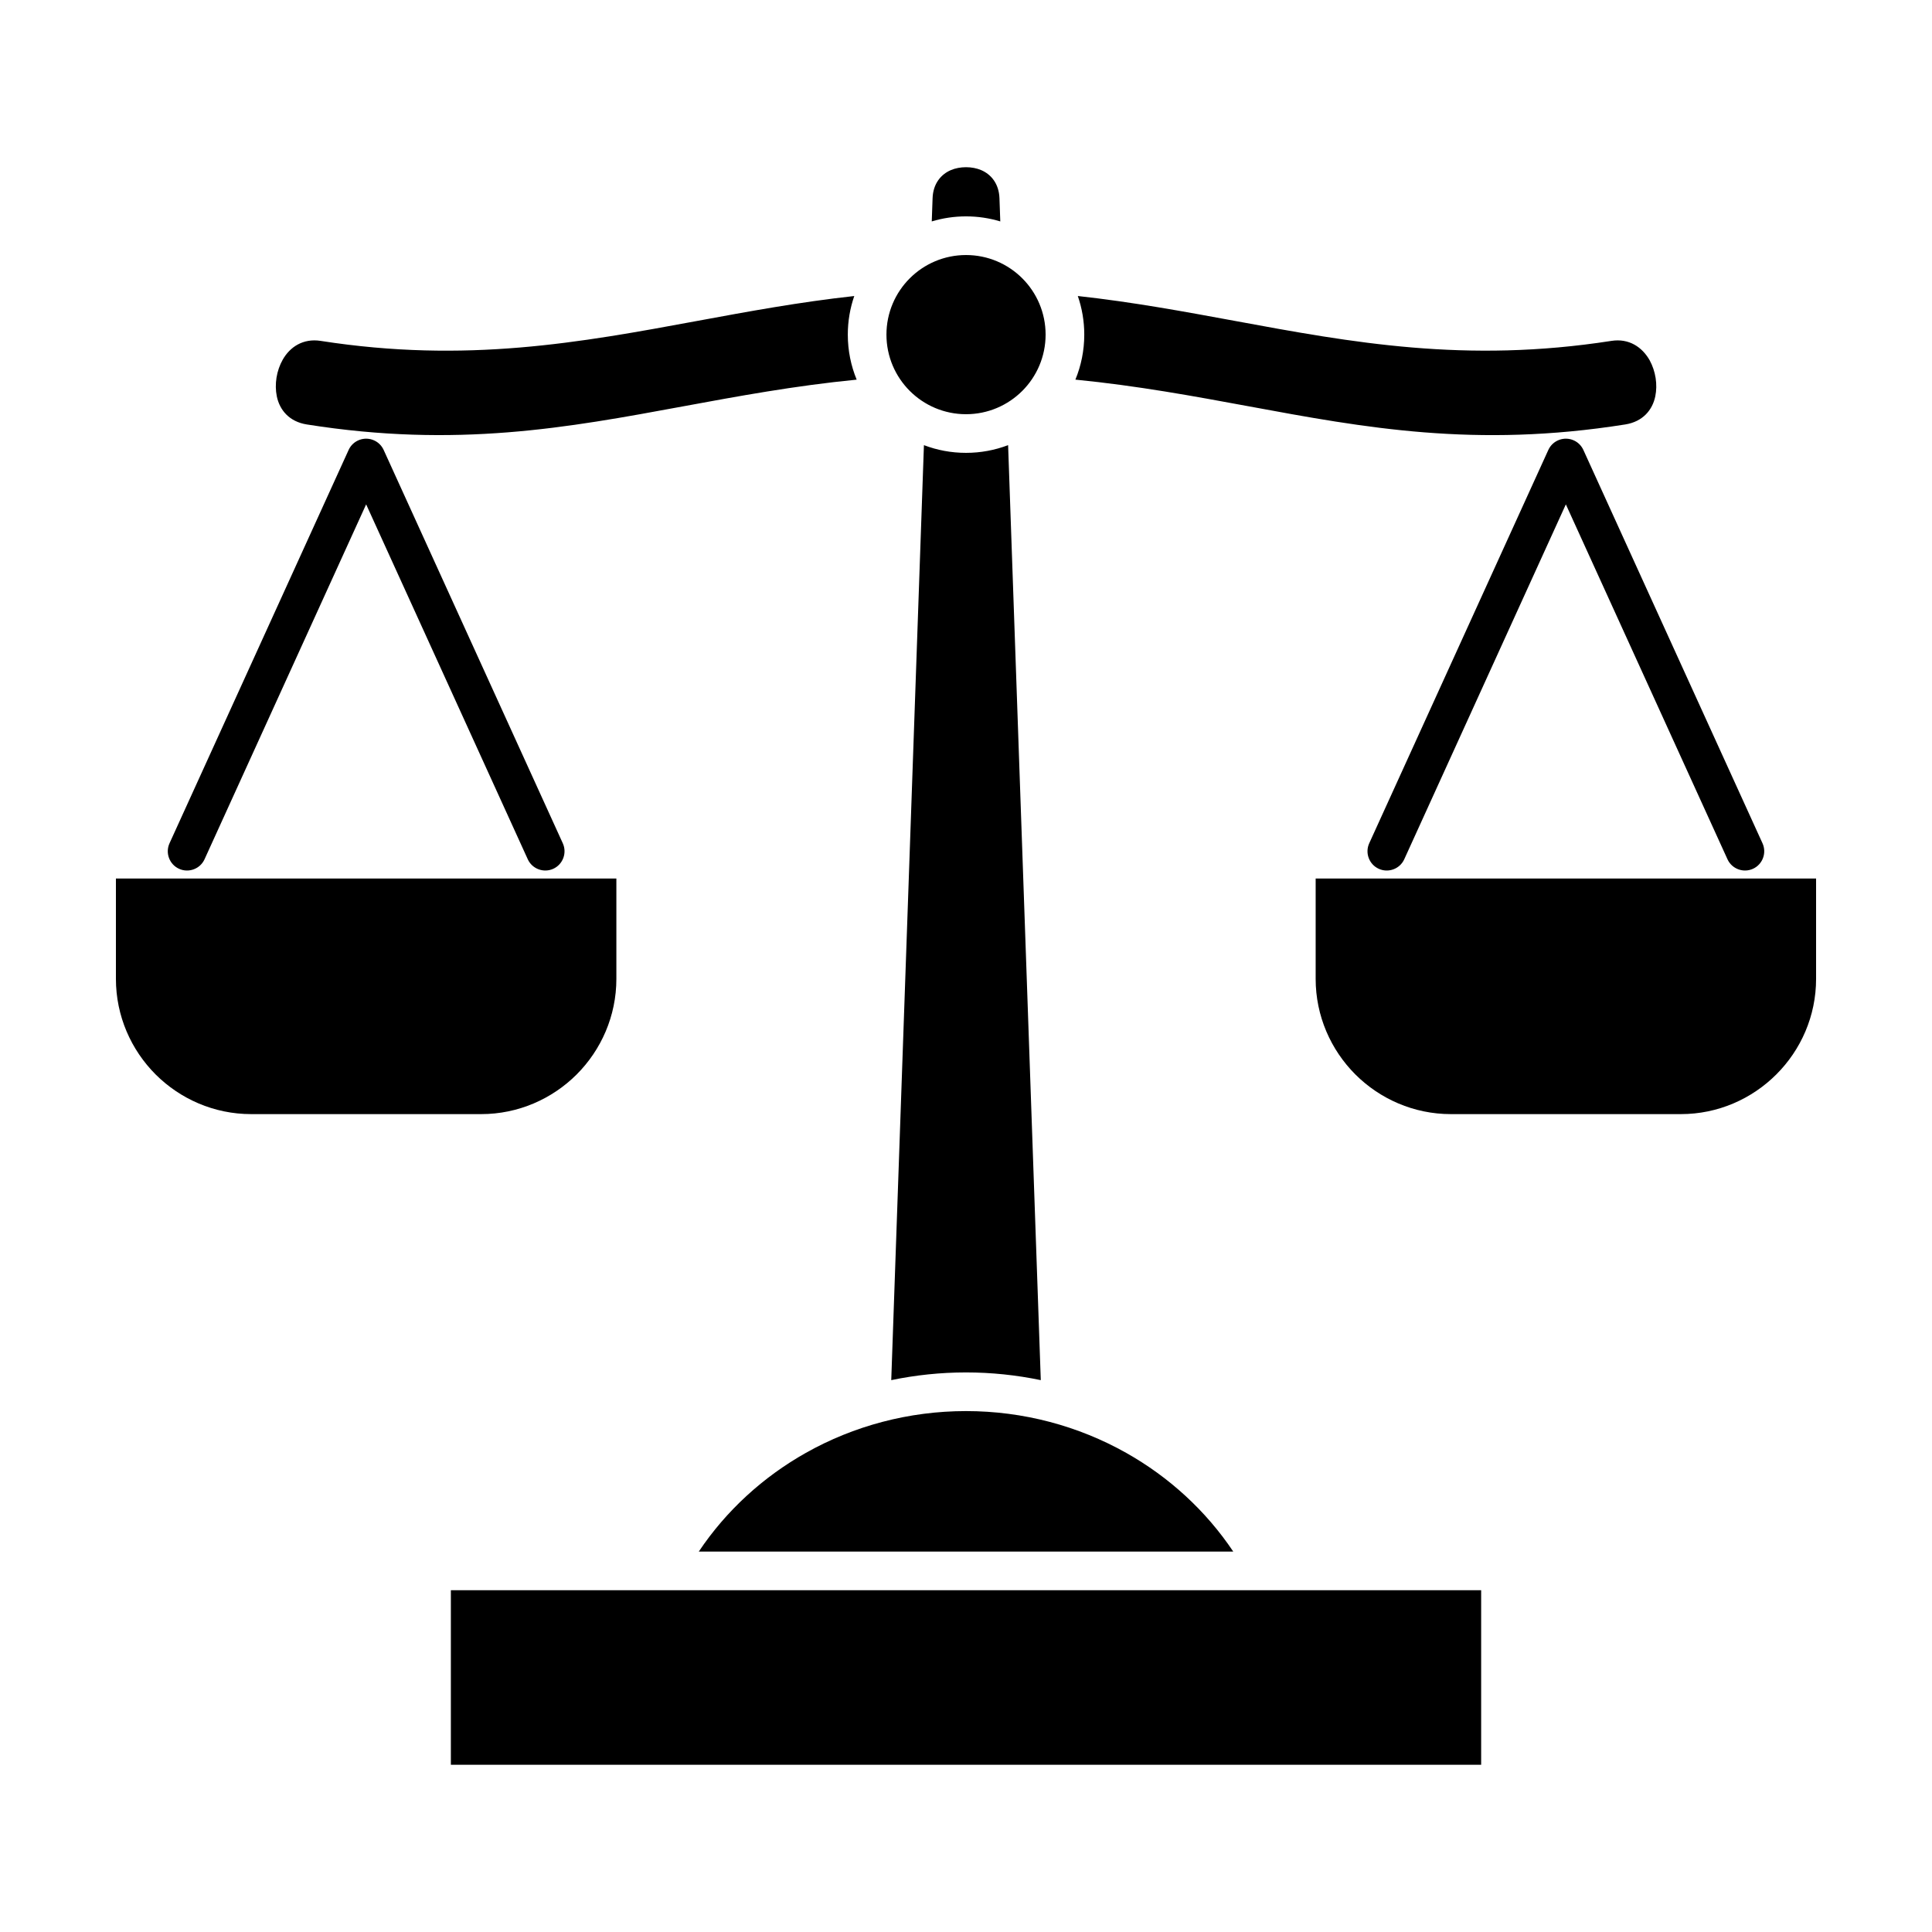 <svg xmlns="http://www.w3.org/2000/svg" width="1200pt" height="1200pt" viewBox="0 0 1200 1200"><path d="m1128 545.67h-310.82v62.32c0 23.102 9.453 44.137 24.648 59.359 15.223 15.195 36.242 24.648 59.344 24.648h142.84c23.09 0 44.109-9.469 59.316-24.676 15.223-15.195 24.676-36.211 24.676-59.328v-62.32zm-255.8-11.949c-2.734 5.996-9.852 8.633-15.848 5.894-5.996-2.734-8.633-9.852-5.894-15.848l111.25-244.32c2.734-5.996 9.852-8.633 15.848-5.894 2.723 1.234 4.734 3.375 5.894 5.894l111.27 244.32c2.734 5.996 0.098 13.109-5.894 15.848-5.996 2.734-13.109 0.098-15.848-5.894l-100.4-220.45zm-745.16 0c-2.734 5.996-9.852 8.633-15.848 5.894-5.996-2.734-8.633-9.852-5.894-15.848l111.25-244.32c2.734-5.996 9.852-8.633 15.848-5.894 2.723 1.234 4.734 3.375 5.894 5.894l111.27 244.32c2.734 5.996 0.098 13.109-5.894 15.848-5.996 2.734-13.109 0.098-15.848-5.894l-100.4-220.45zm255.8 11.949h-310.84v62.32c0 23.117 9.453 44.137 24.648 59.359 15.223 15.195 36.242 24.648 59.359 24.648h142.84c23.102 0 44.121-9.453 59.344-24.648 15.195-15.223 24.648-36.254 24.648-59.359v-62.32zm383.15 418.03c-17.094-25.527-40.027-46.402-66.531-61.312-29.652-16.695-63.863-25.938-99.441-25.938-35.574 0-69.805 9.242-99.453 25.938-26.504 14.91-49.438 35.789-66.531 61.312zm153.98 24.008h-639.93v108.43h639.93zm-273.52-130.48-20.297-580.74c-8.121 3.09-16.938 4.789-26.137 4.789-9.211 0-18.027-1.688-26.148-4.789l-20.297 580.74c15.109-3.144 30.656-4.789 46.445-4.789s31.336 1.645 46.434 4.789zm-67.719-719.7c6.746-2.039 13.891-3.133 21.289-3.133 7.383 0 14.527 1.09 21.273 3.133l-0.512-14.414c-0.312-9.027-5.215-14.867-11.438-17.488-2.805-1.176-6.023-1.773-9.324-1.773-3.316 0-6.535 0.594-9.34 1.773-6.223 2.609-11.125 8.461-11.438 17.488zm89.207 98.266c38.621 3.797 73.617 10.289 107.88 16.609 71.816 13.293 140.56 26.008 233.63 11.238 10.984-1.742 16.938-9.043 18.68-17.488 0.738-3.602 0.809-7.441 0.211-11.367-0.625-3.91-1.828-7.527-3.699-11-4.664-8.219-12.855-13.75-23.742-12.062-90.496 14.09-161.2 1.035-234.11-12.445-31.395-5.781-63.254-11.68-97.344-15.422 2.594 7.512 4.012 15.578 4.012 23.969 0 9.895-1.957 19.332-5.512 27.965zm-135.84 0.016c-3.559-8.633-5.512-18.07-5.512-27.977 0-8.391 1.418-16.457 4.012-23.969-34.102 3.742-65.961 9.637-97.355 15.434-72.922 13.48-143.62 26.531-234.1 12.43-10.914-1.699-19.105 3.812-23.57 11.734-1.887 3.344-3.203 7.172-3.828 11.098-0.609 3.871-0.582 7.867 0.184 11.594 1.73 8.461 7.684 15.762 18.652 17.488 93.062 14.754 161.79 2.039 233.59-11.227 34.27-6.32 69.293-12.812 107.93-16.609zm102.87-62.93c-8.93-8.93-21.301-14.473-34.953-14.473-13.648 0-26.023 5.543-34.953 14.473-8.93 8.93-14.473 21.301-14.473 34.953 0 13.648 5.543 26.023 14.473 34.953 8.945 8.945 21.316 14.484 34.953 14.484 13.633 0 26.008-5.543 34.953-14.484 8.93-8.93 14.473-21.301 14.473-34.953 0-13.648-5.543-26.023-14.473-34.953z"></path></svg>